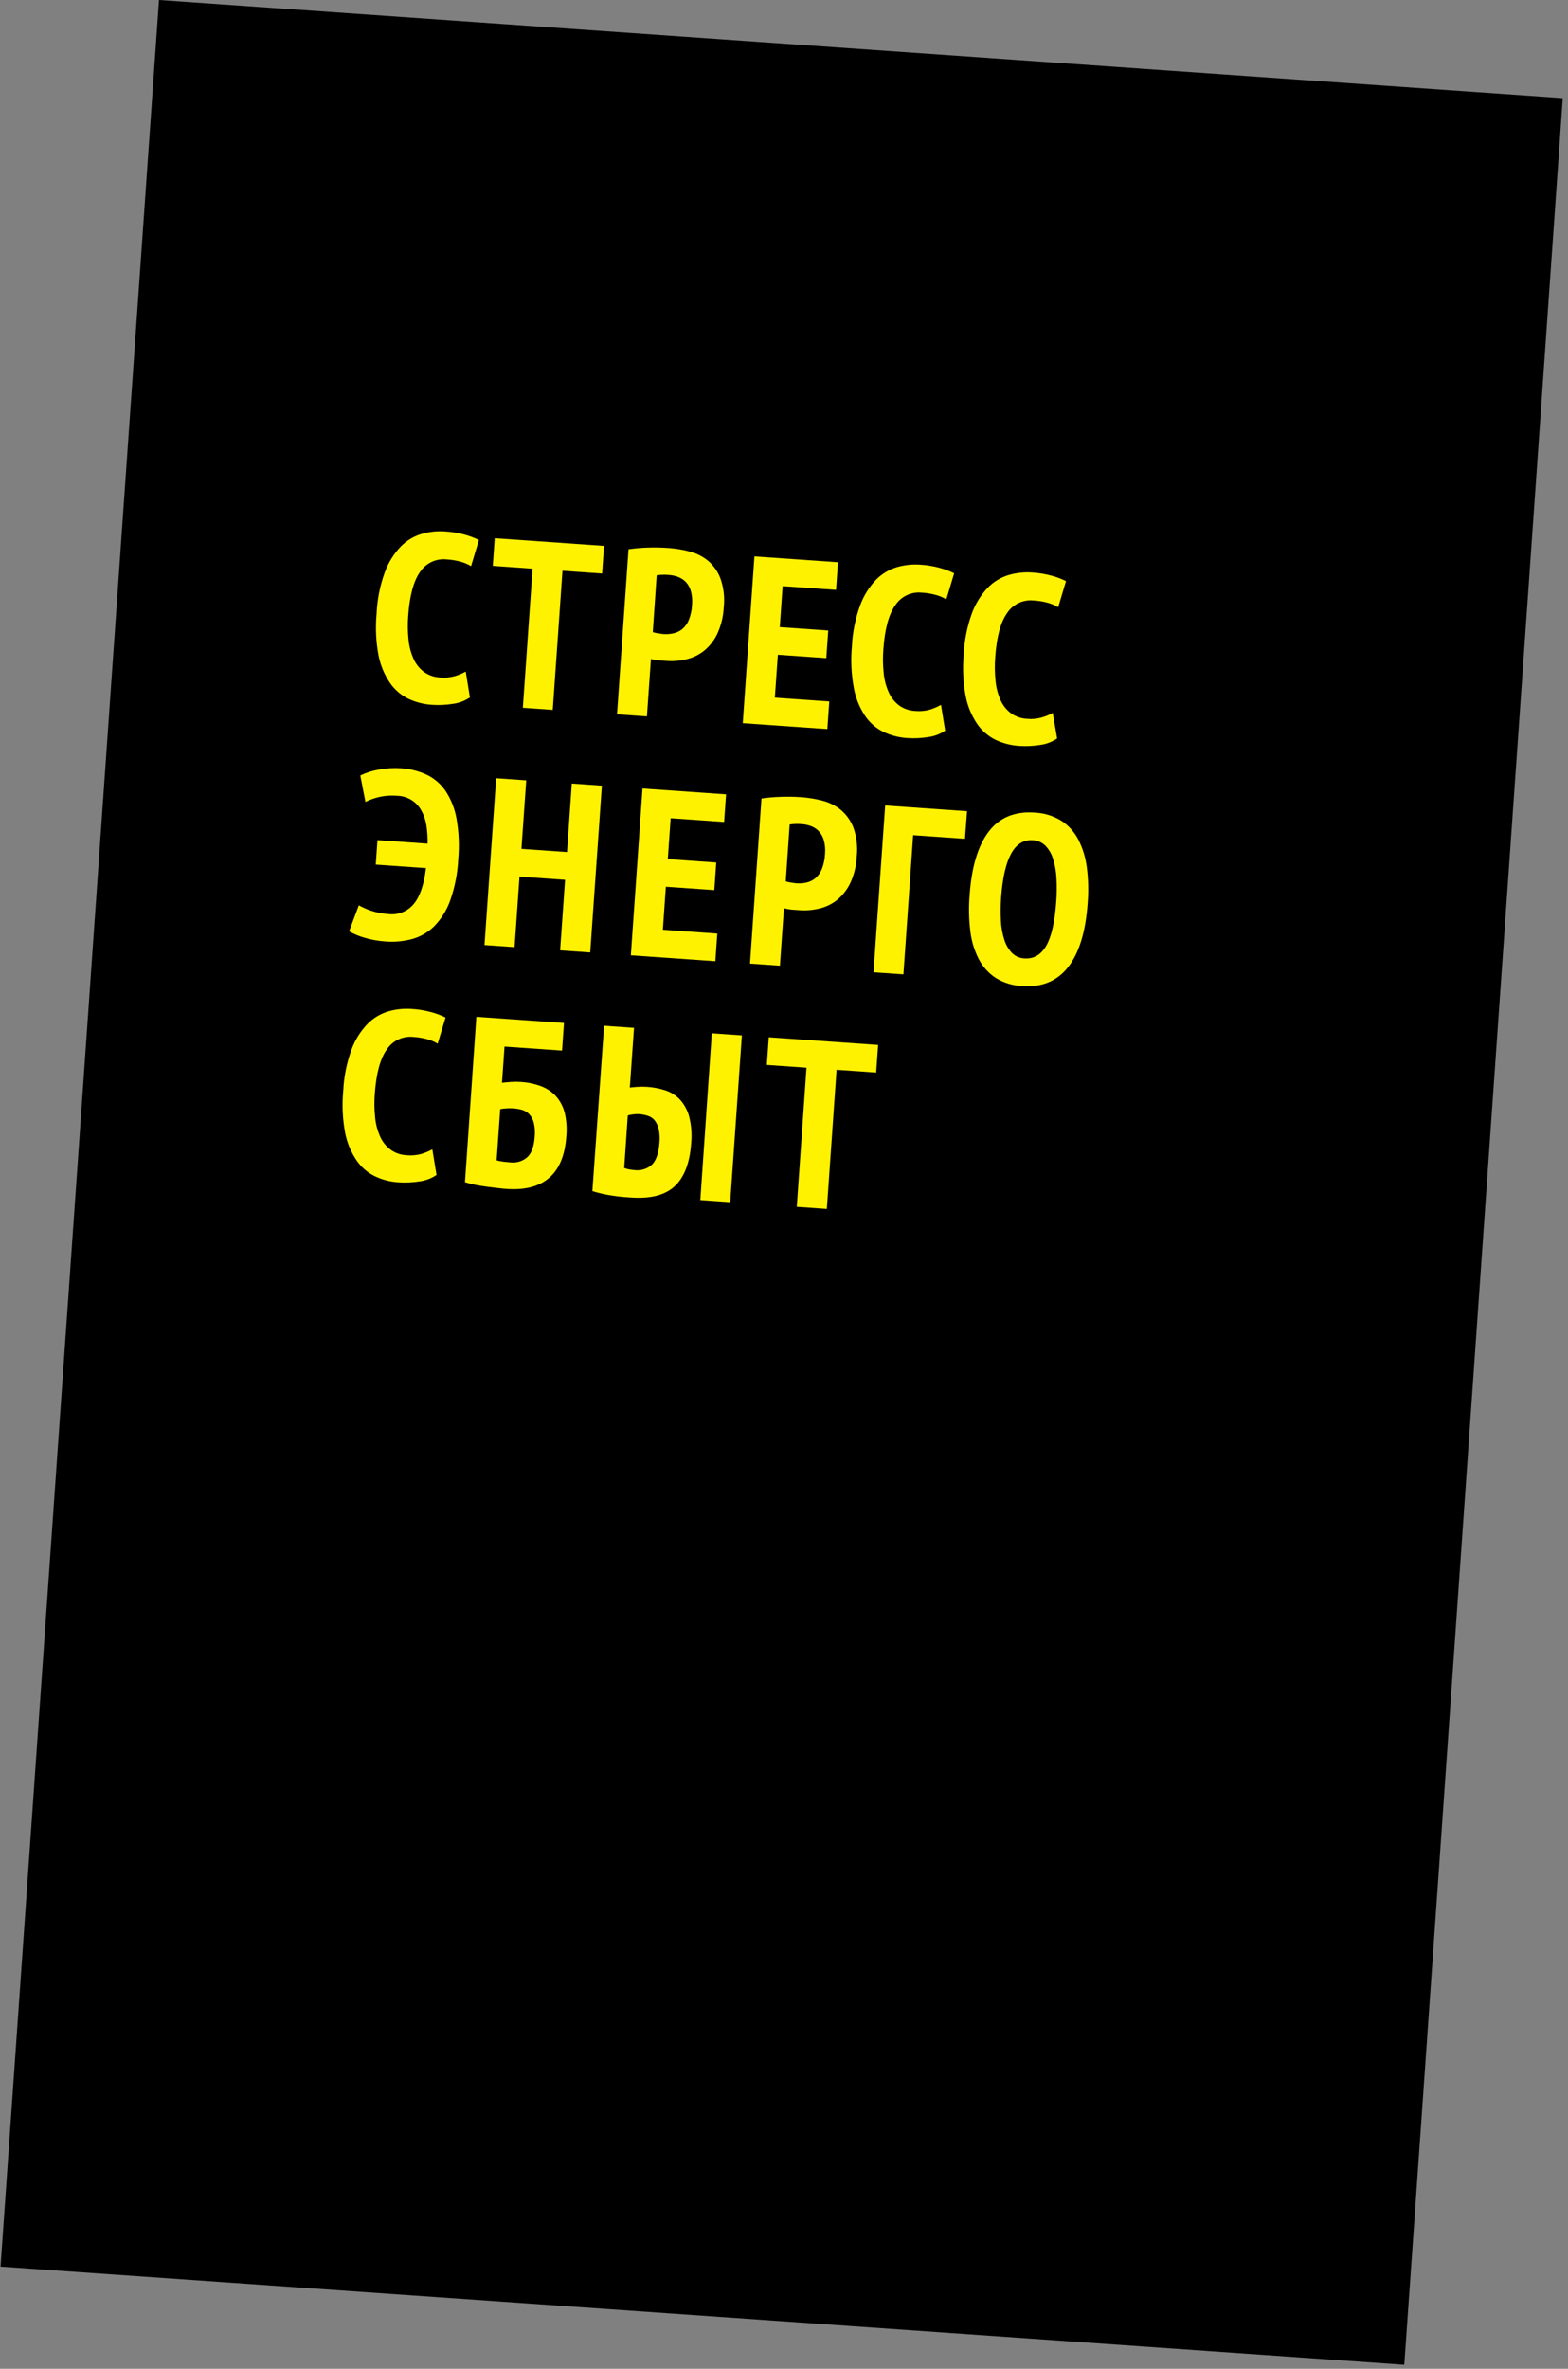 <?xml version="1.0" encoding="UTF-8"?> <svg xmlns="http://www.w3.org/2000/svg" width="292" height="441" viewBox="0 0 292 441" fill="none"><rect x="0" y="0" width="292" height="441" fill="#808080" stroke="none"/><g clip-path="url(#clip0_104_528)"><path d="M291.018 18.279L29.609 0L0.102 421.975L261.511 440.254L291.018 18.279Z" fill="black"></path><path d="M87.506 129.836C86.553 130.485 85.458 130.898 84.312 131.04C83.032 131.245 81.732 131.304 80.438 131.216C78.909 131.121 77.412 130.736 76.027 130.082C74.644 129.401 73.462 128.373 72.597 127.099C71.542 125.534 70.819 123.77 70.471 121.916C70.006 119.378 69.892 116.789 70.133 114.22C70.25 111.577 70.772 108.968 71.681 106.483C72.334 104.712 73.343 103.093 74.645 101.725C75.725 100.63 77.065 99.827 78.54 99.39C79.927 98.99 81.373 98.835 82.814 98.931C84.093 99.003 85.361 99.212 86.595 99.556C87.487 99.8 88.353 100.129 89.182 100.538L87.722 105.401C87.121 105.04 86.473 104.762 85.796 104.577C84.922 104.337 84.026 104.191 83.121 104.142C82.176 104.048 81.223 104.213 80.365 104.617C79.506 105.022 78.774 105.652 78.246 106.439C77.026 108.135 76.281 110.883 76.016 114.663C75.899 116.157 75.921 117.659 76.082 119.149C76.204 120.382 76.527 121.588 77.039 122.717C77.472 123.665 78.138 124.488 78.974 125.111C79.852 125.73 80.889 126.083 81.963 126.127C82.869 126.212 83.783 126.131 84.66 125.888C85.378 125.677 86.072 125.39 86.729 125.033L87.506 129.836Z" fill="#FFF200"></path><path d="M112.126 106.772L104.748 106.256L102.936 132.162L97.366 131.772L99.178 105.867L91.769 105.348L92.129 100.203L112.485 101.627L112.126 106.772Z" fill="#FFF200"></path><path d="M117.045 102.256C118.221 102.087 119.406 101.983 120.593 101.945C121.873 101.903 123.154 101.927 124.432 102.015C125.782 102.107 127.12 102.327 128.429 102.673C129.684 102.996 130.854 103.586 131.859 104.403C132.899 105.292 133.694 106.43 134.171 107.711C134.771 109.418 134.98 111.238 134.782 113.036C134.707 114.724 134.31 116.381 133.613 117.92C133.048 119.145 132.218 120.229 131.183 121.096C130.215 121.878 129.084 122.435 127.872 122.726C126.645 123.027 125.379 123.133 124.118 123.041L123.537 123.001C123.271 122.982 122.992 122.962 122.695 122.942C122.398 122.921 122.11 122.863 121.833 122.819C121.626 122.788 121.421 122.742 121.22 122.683L120.473 133.376L114.902 132.986L117.045 102.256ZM121.564 117.686C121.884 117.791 122.214 117.866 122.549 117.91C123.035 117.987 123.368 118.035 123.547 118.048C124.176 118.092 124.808 118.044 125.423 117.906C126.026 117.773 126.588 117.5 127.065 117.108C127.6 116.649 128.017 116.067 128.278 115.412C128.632 114.507 128.834 113.55 128.874 112.58C128.952 111.742 128.883 110.897 128.669 110.082C128.504 109.456 128.193 108.877 127.761 108.393C127.362 107.968 126.873 107.637 126.33 107.424C125.767 107.206 125.174 107.075 124.572 107.034C123.812 106.964 123.046 106.986 122.291 107.098L121.564 117.686Z" fill="#FFF200"></path><path d="M140.492 103.585L156.052 104.673L155.692 109.818L145.746 109.123L145.213 116.751L154.237 117.382L153.877 122.528L144.853 121.897L144.294 129.883L154.432 130.592L154.073 135.738L138.321 134.636L140.492 103.585Z" fill="#FFF200"></path><path d="M176.014 136.024C175.061 136.674 173.966 137.087 172.82 137.229C171.54 137.434 170.24 137.493 168.946 137.405C167.417 137.309 165.92 136.924 164.534 136.271C163.151 135.59 161.969 134.562 161.105 133.287C160.061 131.72 159.348 129.958 159.01 128.107C158.535 125.57 158.41 122.98 158.64 120.409C158.758 117.766 159.28 115.157 160.189 112.672C160.842 110.901 161.85 109.281 163.153 107.913C164.232 106.819 165.572 106.016 167.048 105.578C168.435 105.179 169.881 105.024 171.321 105.12C172.599 105.191 173.864 105.4 175.096 105.744C175.99 105.988 176.859 106.317 177.69 106.726L176.23 111.59C175.629 111.228 174.981 110.951 174.304 110.766C173.43 110.526 172.533 110.38 171.629 110.331C170.677 110.237 169.717 110.404 168.854 110.816C167.991 111.227 167.258 111.866 166.733 112.664C165.513 114.36 164.767 117.107 164.503 120.887C164.386 122.381 164.408 123.883 164.569 125.373C164.691 126.607 165.014 127.812 165.526 128.941C165.957 129.893 166.622 130.721 167.46 131.348C168.337 131.967 169.375 132.319 170.449 132.364C171.353 132.449 172.265 132.367 173.14 132.124C173.87 131.9 174.573 131.598 175.237 131.222L176.014 136.024Z" fill="#FFF200"></path><path d="M196.867 137.483C195.913 138.131 194.818 138.544 193.673 138.687C192.39 138.892 191.088 138.951 189.792 138.863C188.263 138.767 186.766 138.382 185.381 137.729C184 137.045 182.819 136.017 181.951 134.745C180.899 133.179 180.176 131.416 179.826 129.563C179.354 127.026 179.234 124.436 179.469 121.866C179.586 119.223 180.108 116.613 181.017 114.128C181.672 112.357 182.683 110.738 183.987 109.37C185.066 108.275 186.406 107.471 187.882 107.036C189.269 106.636 190.715 106.481 192.156 106.577C193.433 106.649 194.699 106.858 195.931 107.201C196.823 107.445 197.689 107.774 198.518 108.183L197.064 113.047C196.461 112.685 195.811 112.408 195.132 112.223C194.26 111.983 193.366 111.837 192.463 111.788C191.51 111.694 190.55 111.861 189.686 112.272C188.822 112.683 188.087 113.322 187.561 114.12C186.341 115.817 185.602 118.564 185.337 122.345C185.22 123.839 185.242 125.341 185.403 126.831C185.523 128.064 185.844 129.269 186.354 130.398C186.786 131.349 187.451 132.177 188.288 132.805C189.166 133.424 190.203 133.776 191.277 133.821C192.183 133.906 193.097 133.825 193.974 133.581C194.693 133.371 195.386 133.085 196.043 132.727L196.867 137.483Z" fill="#FFF200"></path><path d="M70.294 156.408L79.621 157.061C79.653 155.907 79.577 154.752 79.396 153.612C79.244 152.64 78.918 151.702 78.433 150.845C77.99 150.047 77.347 149.379 76.566 148.906C75.785 148.434 74.894 148.173 73.981 148.15C72.851 148.051 71.713 148.129 70.607 148.38C69.724 148.585 68.867 148.892 68.055 149.294L67.1 144.367C68.227 143.827 69.426 143.453 70.66 143.256C71.978 143.017 73.32 142.94 74.657 143.027C76.32 143.12 77.951 143.529 79.461 144.232C80.883 144.914 82.097 145.961 82.981 147.265C84.006 148.827 84.698 150.582 85.015 152.422C85.452 154.909 85.559 157.441 85.334 159.955C85.212 162.604 84.698 165.221 83.808 167.719C83.16 169.523 82.124 171.162 80.773 172.522C79.615 173.643 78.188 174.447 76.629 174.858C75.053 175.262 73.421 175.404 71.798 175.278C70.444 175.193 69.105 174.951 67.806 174.558C66.832 174.274 65.893 173.879 65.009 173.381L66.821 168.543C67.549 168.952 68.314 169.291 69.108 169.553C70.159 169.904 71.253 170.114 72.36 170.177C73.232 170.28 74.116 170.163 74.931 169.839C75.747 169.514 76.468 168.992 77.03 168.319C78.192 166.948 78.956 164.713 79.322 161.614L69.976 160.961L70.294 156.408Z" fill="#FFF200"></path><path d="M105.228 163.798L96.742 163.205L95.824 176.337L90.223 175.945L92.394 144.888L97.996 145.279L97.104 158.035L105.589 158.628L106.481 145.873L112.083 146.264L109.911 177.322L104.309 176.93L105.228 163.798Z" fill="#FFF200"></path><path d="M119.648 146.794L135.208 147.882L134.848 153.027L124.89 152.331L124.358 159.941L133.382 160.572L133.022 165.717L123.998 165.086L123.438 173.098L133.576 173.807L133.216 178.952L117.477 177.851L119.648 146.794Z" fill="#FFF200"></path><path d="M141.806 148.66C142.982 148.486 144.167 148.382 145.354 148.35C146.634 148.303 147.916 148.324 149.194 148.413C150.543 148.508 151.881 148.729 153.19 149.071C154.447 149.394 155.617 149.986 156.62 150.807C157.659 151.696 158.456 152.832 158.939 154.11C159.536 155.82 159.744 157.641 159.549 159.441C159.471 161.128 159.074 162.785 158.38 164.325C157.812 165.549 156.98 166.633 155.944 167.5C154.98 168.286 153.85 168.843 152.64 169.131C151.413 169.435 150.146 169.544 148.885 169.452L148.31 169.412C148.038 169.393 147.759 169.374 147.462 169.353C147.165 169.332 146.877 169.275 146.6 169.224C146.393 169.197 146.188 169.154 145.987 169.095L145.24 179.787L139.669 179.397L141.806 148.66ZM146.325 164.084C146.647 164.193 146.98 164.268 147.317 164.309C147.803 164.392 148.136 164.434 148.309 164.446C148.937 164.493 149.569 164.447 150.184 164.311C150.786 164.175 151.348 163.902 151.826 163.513C152.362 163.054 152.778 162.471 153.039 161.816C153.397 160.91 153.6 159.951 153.642 158.978C153.719 158.14 153.648 157.295 153.431 156.481C153.268 155.853 152.957 155.274 152.523 154.791C152.128 154.364 151.64 154.033 151.098 153.822C150.534 153.602 149.939 153.47 149.334 153.432C148.574 153.363 147.808 153.384 147.053 153.496L146.325 164.084Z" fill="#FFF200"></path><path d="M179.699 156.164L170.05 155.489L168.238 181.401L162.668 181.012L164.84 149.954L180.09 151.021L179.699 156.164Z" fill="#FFF200"></path><path d="M180.569 166.659C180.937 161.396 182.12 157.453 184.12 154.828C186.12 152.204 188.972 151.021 192.677 151.28C194.41 151.355 196.096 151.863 197.581 152.759C198.93 153.622 200.031 154.82 200.777 156.235C201.619 157.874 202.166 159.648 202.395 161.475C202.683 163.704 202.734 165.957 202.547 168.196C202.179 173.459 200.974 177.401 198.933 180.022C196.892 182.644 194.046 183.827 190.394 183.572C188.655 183.501 186.962 182.992 185.473 182.091C184.135 181.224 183.042 180.027 182.301 178.617C181.456 176.981 180.915 175.206 180.702 173.378C180.429 171.149 180.384 168.897 180.569 166.659ZM186.436 167.069C186.329 168.531 186.316 169.998 186.396 171.461C186.454 172.665 186.672 173.855 187.044 175.001C187.329 175.904 187.813 176.731 188.461 177.422C189.079 178.036 189.907 178.395 190.779 178.428C192.5 178.548 193.85 177.767 194.83 176.086C195.81 174.404 196.435 171.638 196.704 167.787C196.81 166.357 196.821 164.92 196.737 163.488C196.684 162.279 196.475 161.082 196.115 159.925C195.847 159.004 195.363 158.159 194.702 157.462C194.066 156.829 193.214 156.459 192.318 156.426C188.934 156.189 186.974 159.737 186.436 167.069Z" fill="#FFF200"></path><path d="M81.291 218.739C80.339 219.391 79.243 219.805 78.097 219.944C76.816 220.149 75.516 220.208 74.222 220.12C72.693 220.027 71.195 219.642 69.811 218.986C68.428 218.305 67.246 217.277 66.381 216.002C65.325 214.438 64.602 212.674 64.256 210.82C63.791 208.282 63.676 205.693 63.917 203.124C64.035 200.481 64.557 197.872 65.466 195.387C66.117 193.615 67.126 191.995 68.429 190.628C69.507 189.53 70.848 188.725 72.325 188.287C73.712 187.888 75.158 187.732 76.599 187.829C77.878 187.9 79.146 188.109 80.38 188.453C81.272 188.698 82.138 189.026 82.967 189.435L81.507 194.299C80.906 193.937 80.258 193.66 79.581 193.475C78.707 193.238 77.81 193.092 76.906 193.04C75.956 192.95 74.999 193.122 74.139 193.535C73.28 193.949 72.549 194.589 72.027 195.386C70.81 197.089 70.066 199.832 69.798 203.616C69.68 205.108 69.703 206.608 69.864 208.096C69.986 209.329 70.309 210.534 70.821 211.664C71.254 212.612 71.919 213.435 72.755 214.058C73.632 214.679 74.671 215.032 75.745 215.074C76.65 215.157 77.564 215.078 78.441 214.841C79.159 214.625 79.852 214.336 80.51 213.98L81.291 218.739Z" fill="#FFF200"></path><path d="M88.711 189.303L105.026 190.444L104.666 195.589L93.952 194.84L93.481 201.585C93.933 201.523 94.471 201.474 95.102 201.431C95.711 201.383 96.322 201.38 96.931 201.423C98.226 201.496 99.502 201.759 100.721 202.203C101.777 202.591 102.728 203.221 103.496 204.042C104.284 204.924 104.85 205.981 105.147 207.124C105.5 208.589 105.604 210.103 105.456 211.603C105.212 215.09 104.154 217.646 102.282 219.27C100.411 220.894 97.771 221.586 94.363 221.348C93.948 221.319 93.416 221.282 92.769 221.193L90.685 220.936C89.945 220.84 89.219 220.721 88.501 220.584C87.854 220.461 87.215 220.296 86.589 220.091L88.711 189.303ZM95.081 216.408C95.633 216.471 96.191 216.42 96.722 216.258C97.252 216.095 97.743 215.824 98.164 215.462C98.972 214.749 99.441 213.474 99.57 211.638C99.663 210.753 99.603 209.859 99.394 208.994C99.247 208.407 98.956 207.866 98.546 207.42C98.166 207.035 97.693 206.756 97.172 206.61C96.597 206.457 96.007 206.364 95.413 206.332C94.997 206.312 94.581 206.321 94.167 206.357C93.825 206.375 93.485 206.42 93.15 206.49L92.483 216.027C92.86 216.131 93.243 216.21 93.63 216.263C94.093 216.314 94.605 216.374 95.081 216.408Z" fill="#FFF200"></path><path d="M112.496 190.966L118.066 191.356L117.289 202.474C117.559 202.431 118.004 202.387 118.635 202.345C119.246 202.297 119.859 202.294 120.47 202.336C121.645 202.411 122.806 202.634 123.925 203C124.96 203.343 125.893 203.937 126.641 204.729C127.453 205.636 128.036 206.724 128.341 207.902C128.751 209.52 128.876 211.196 128.709 212.856C128.455 216.492 127.44 219.148 125.664 220.824C123.889 222.5 121.159 223.207 117.474 222.946L116.094 222.849C115.531 222.81 114.921 222.717 114.244 222.627C113.566 222.536 112.909 222.415 112.217 222.261C111.525 222.107 110.89 221.939 110.312 221.75L112.496 190.966ZM116.242 217.441C116.522 217.56 116.814 217.647 117.113 217.7C117.48 217.771 117.85 217.82 118.223 217.846C118.795 217.913 119.375 217.857 119.924 217.681C120.473 217.506 120.977 217.214 121.404 216.827C122.196 216.055 122.663 214.683 122.805 212.71C122.883 211.877 122.837 211.037 122.668 210.218C122.543 209.632 122.29 209.081 121.929 208.602C121.605 208.196 121.167 207.895 120.671 207.738C120.123 207.558 119.553 207.449 118.977 207.415C118.601 207.397 118.225 207.416 117.853 207.473C117.531 207.502 117.213 207.57 116.906 207.674L116.242 217.441ZM132.555 192.369L138.156 192.76L135.985 223.812L130.415 223.422L132.555 192.369Z" fill="#FFF200"></path><path d="M163.167 199.68L155.789 199.164L153.978 225.07L148.377 224.678L150.188 198.772L142.804 198.256L143.164 193.11L163.527 194.534L163.167 199.68Z" fill="#FFF200"></path></g><defs><clipPath id="clip0_104_528"><rect width="262.047" height="423.005" fill="white" transform="translate(29.609) rotate(4)"></rect></clipPath></defs></svg> 